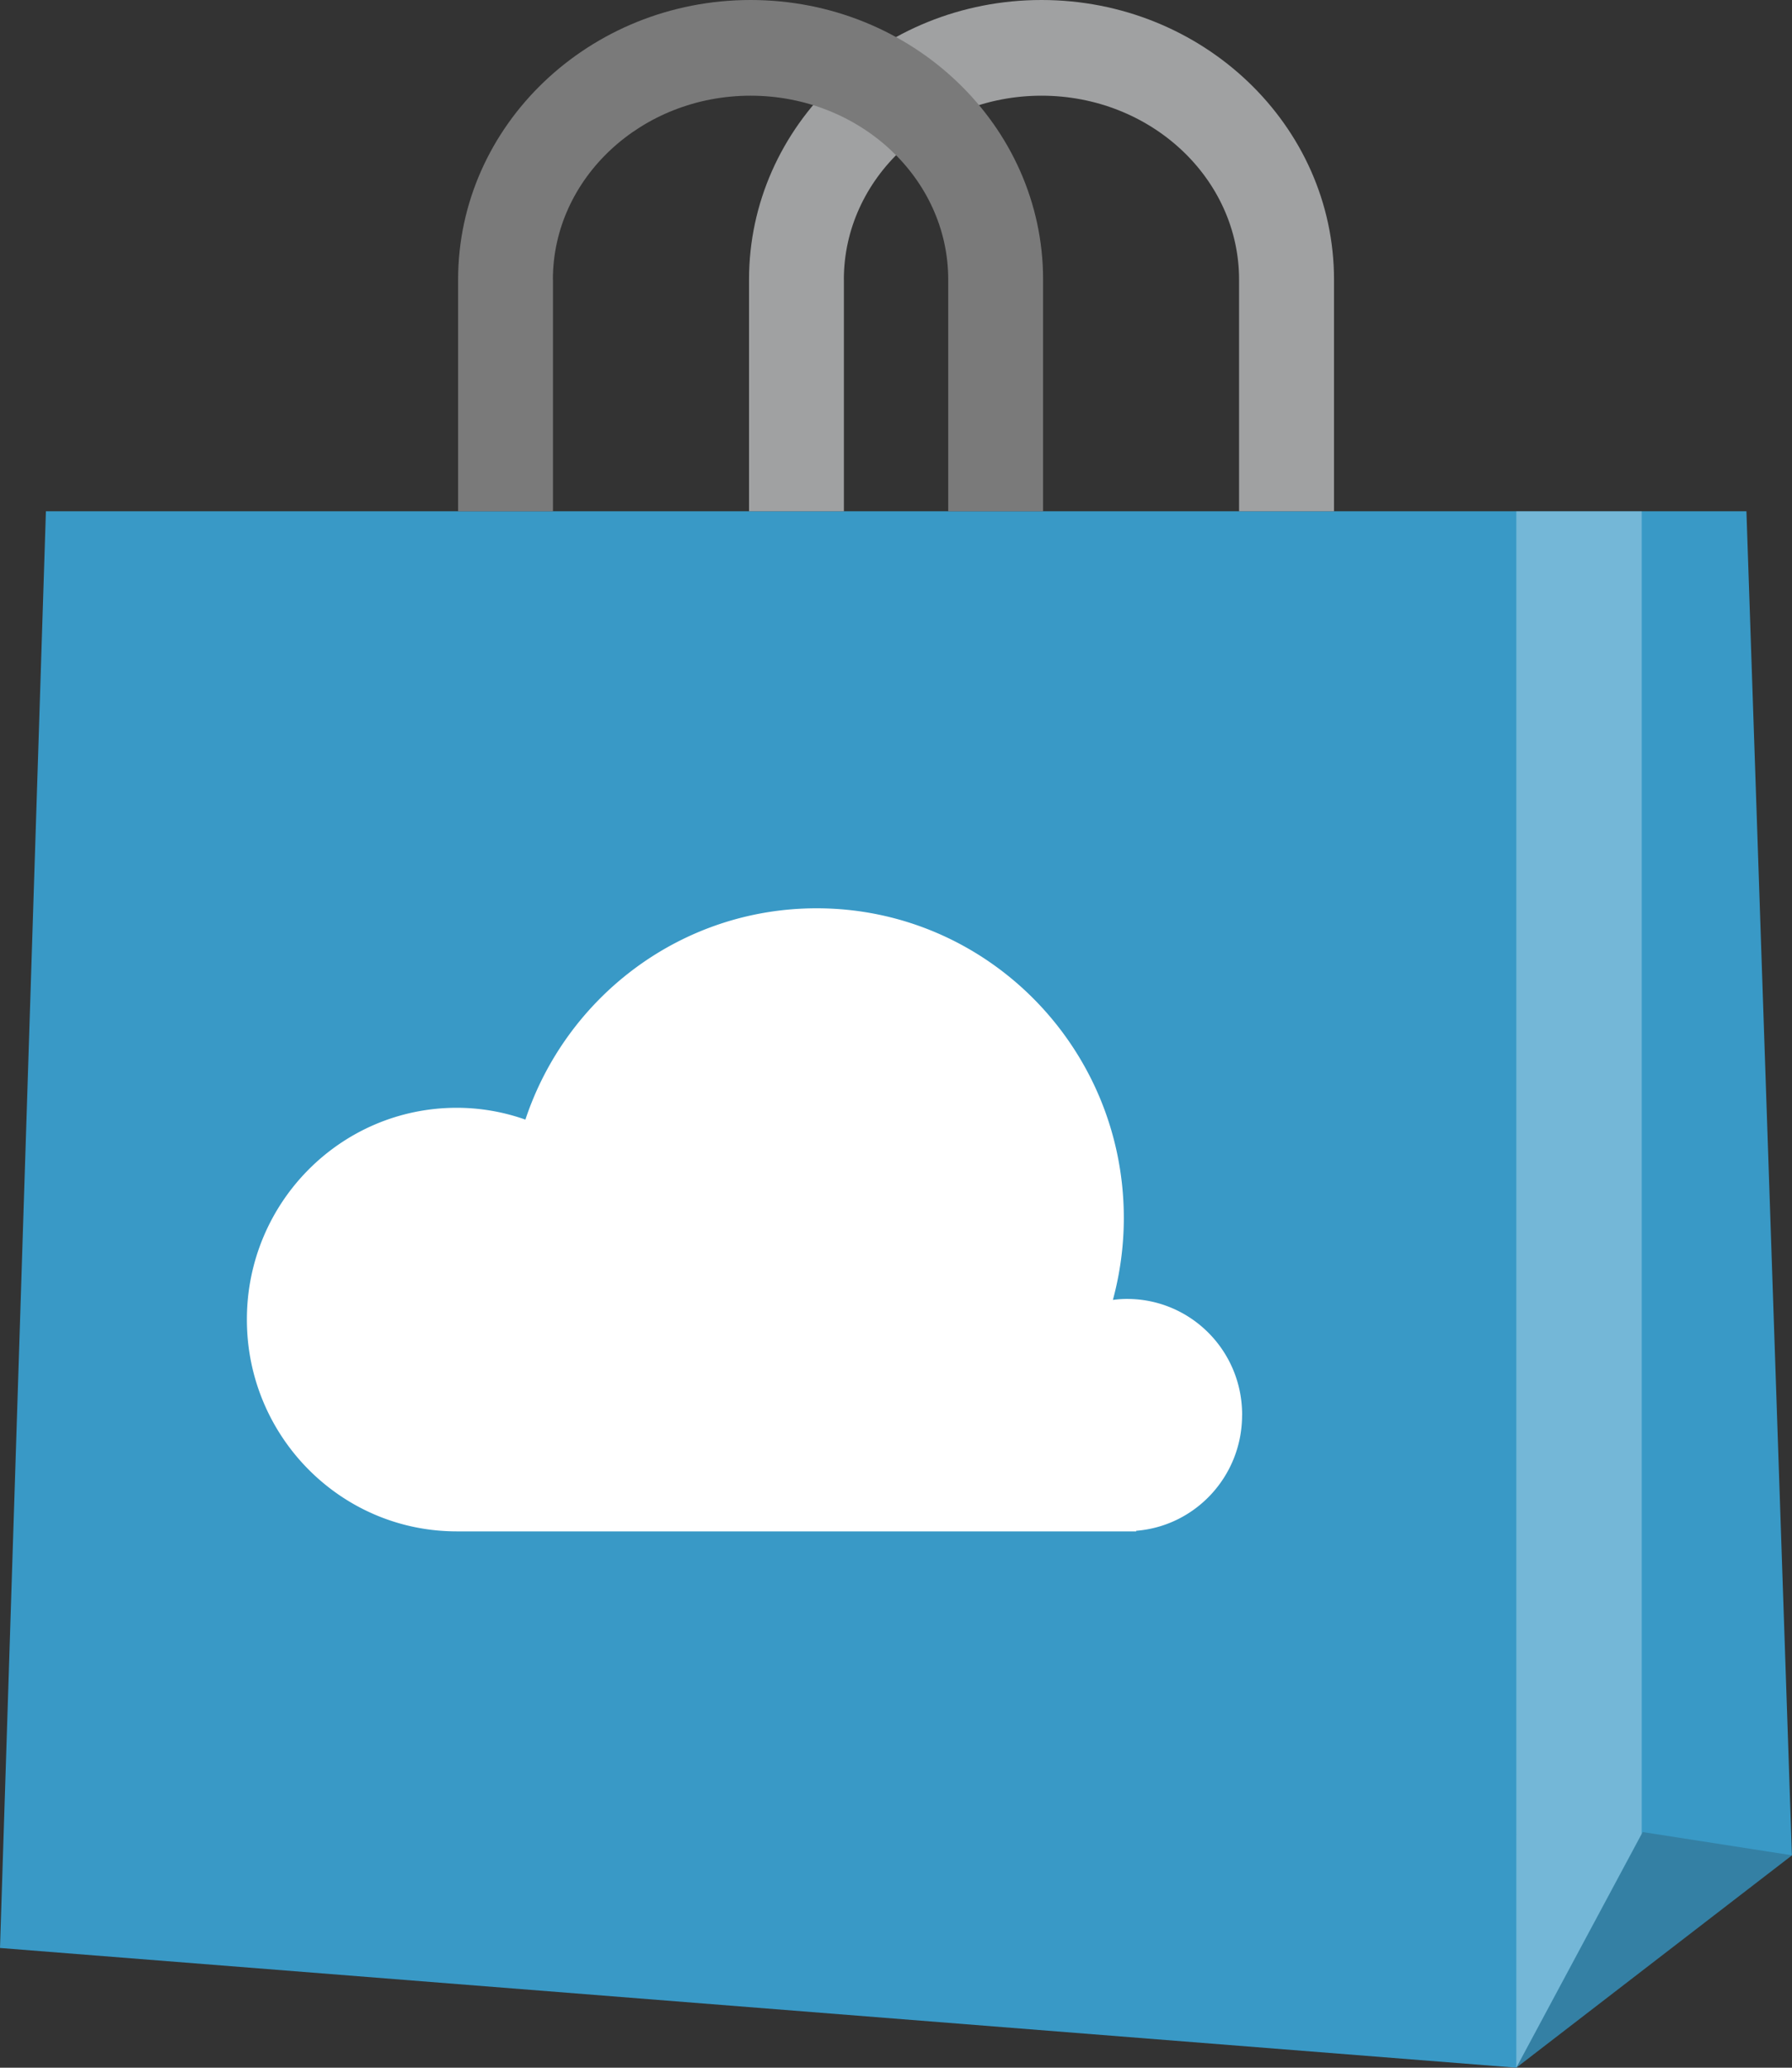 <svg xmlns="http://www.w3.org/2000/svg" width="43.334" height="50"><rect width="100%" height="100%" fill="#333333" stroke="none"/><path d="M39.7 12.364H1.11L0 47.105 36.667 50l6.667-5.136-.002-.001-1.1-32.5z" fill="#3999c6"/><path d="M39.7 44.345v-31.98h-3.032V50z" opacity=".3" fill="#fff"/><path d="M39.7 47.664l3.635-2.8-3.612-.562-.023.043L36.667 50z" opacity=".2" fill="#1e1e1e"/><path d="M30.037 34.21c0-1.552-1.246-2.8-2.785-2.8a2.52 2.52 0 0 0-.34.024c.17-.63.264-1.295.264-1.98 0-4.137-3.326-7.49-7.428-7.49-3.277 0-6.056 2.14-7.043 5.11a4.98 4.98 0 0 0-1.658-.286c-2.806 0-5.077 2.293-5.077 5.12s2.27 5.123 5.077 5.123h16.43l-.003-.014c1.433-.113 2.562-1.32 2.562-2.797" fill="#fff"/><path d="M20.406 6.76c0-2.45 2.144-4.446 4.78-4.446s4.777 1.995 4.777 4.446v5.604h2.296V6.76c0-3.728-3.173-6.76-7.073-6.76s-7.073 3.032-7.073 6.76v5.604h2.294V6.76z" fill="#a0a1a2"/><path d="M13.37 6.76c0-2.45 2.144-4.446 4.78-4.446s4.78 1.995 4.78 4.446v5.604h2.294V6.76c0-3.728-3.173-6.76-7.073-6.76s-7.073 3.032-7.073 6.76v5.604h2.294V6.76z" fill="#7a7a7a"/></svg>